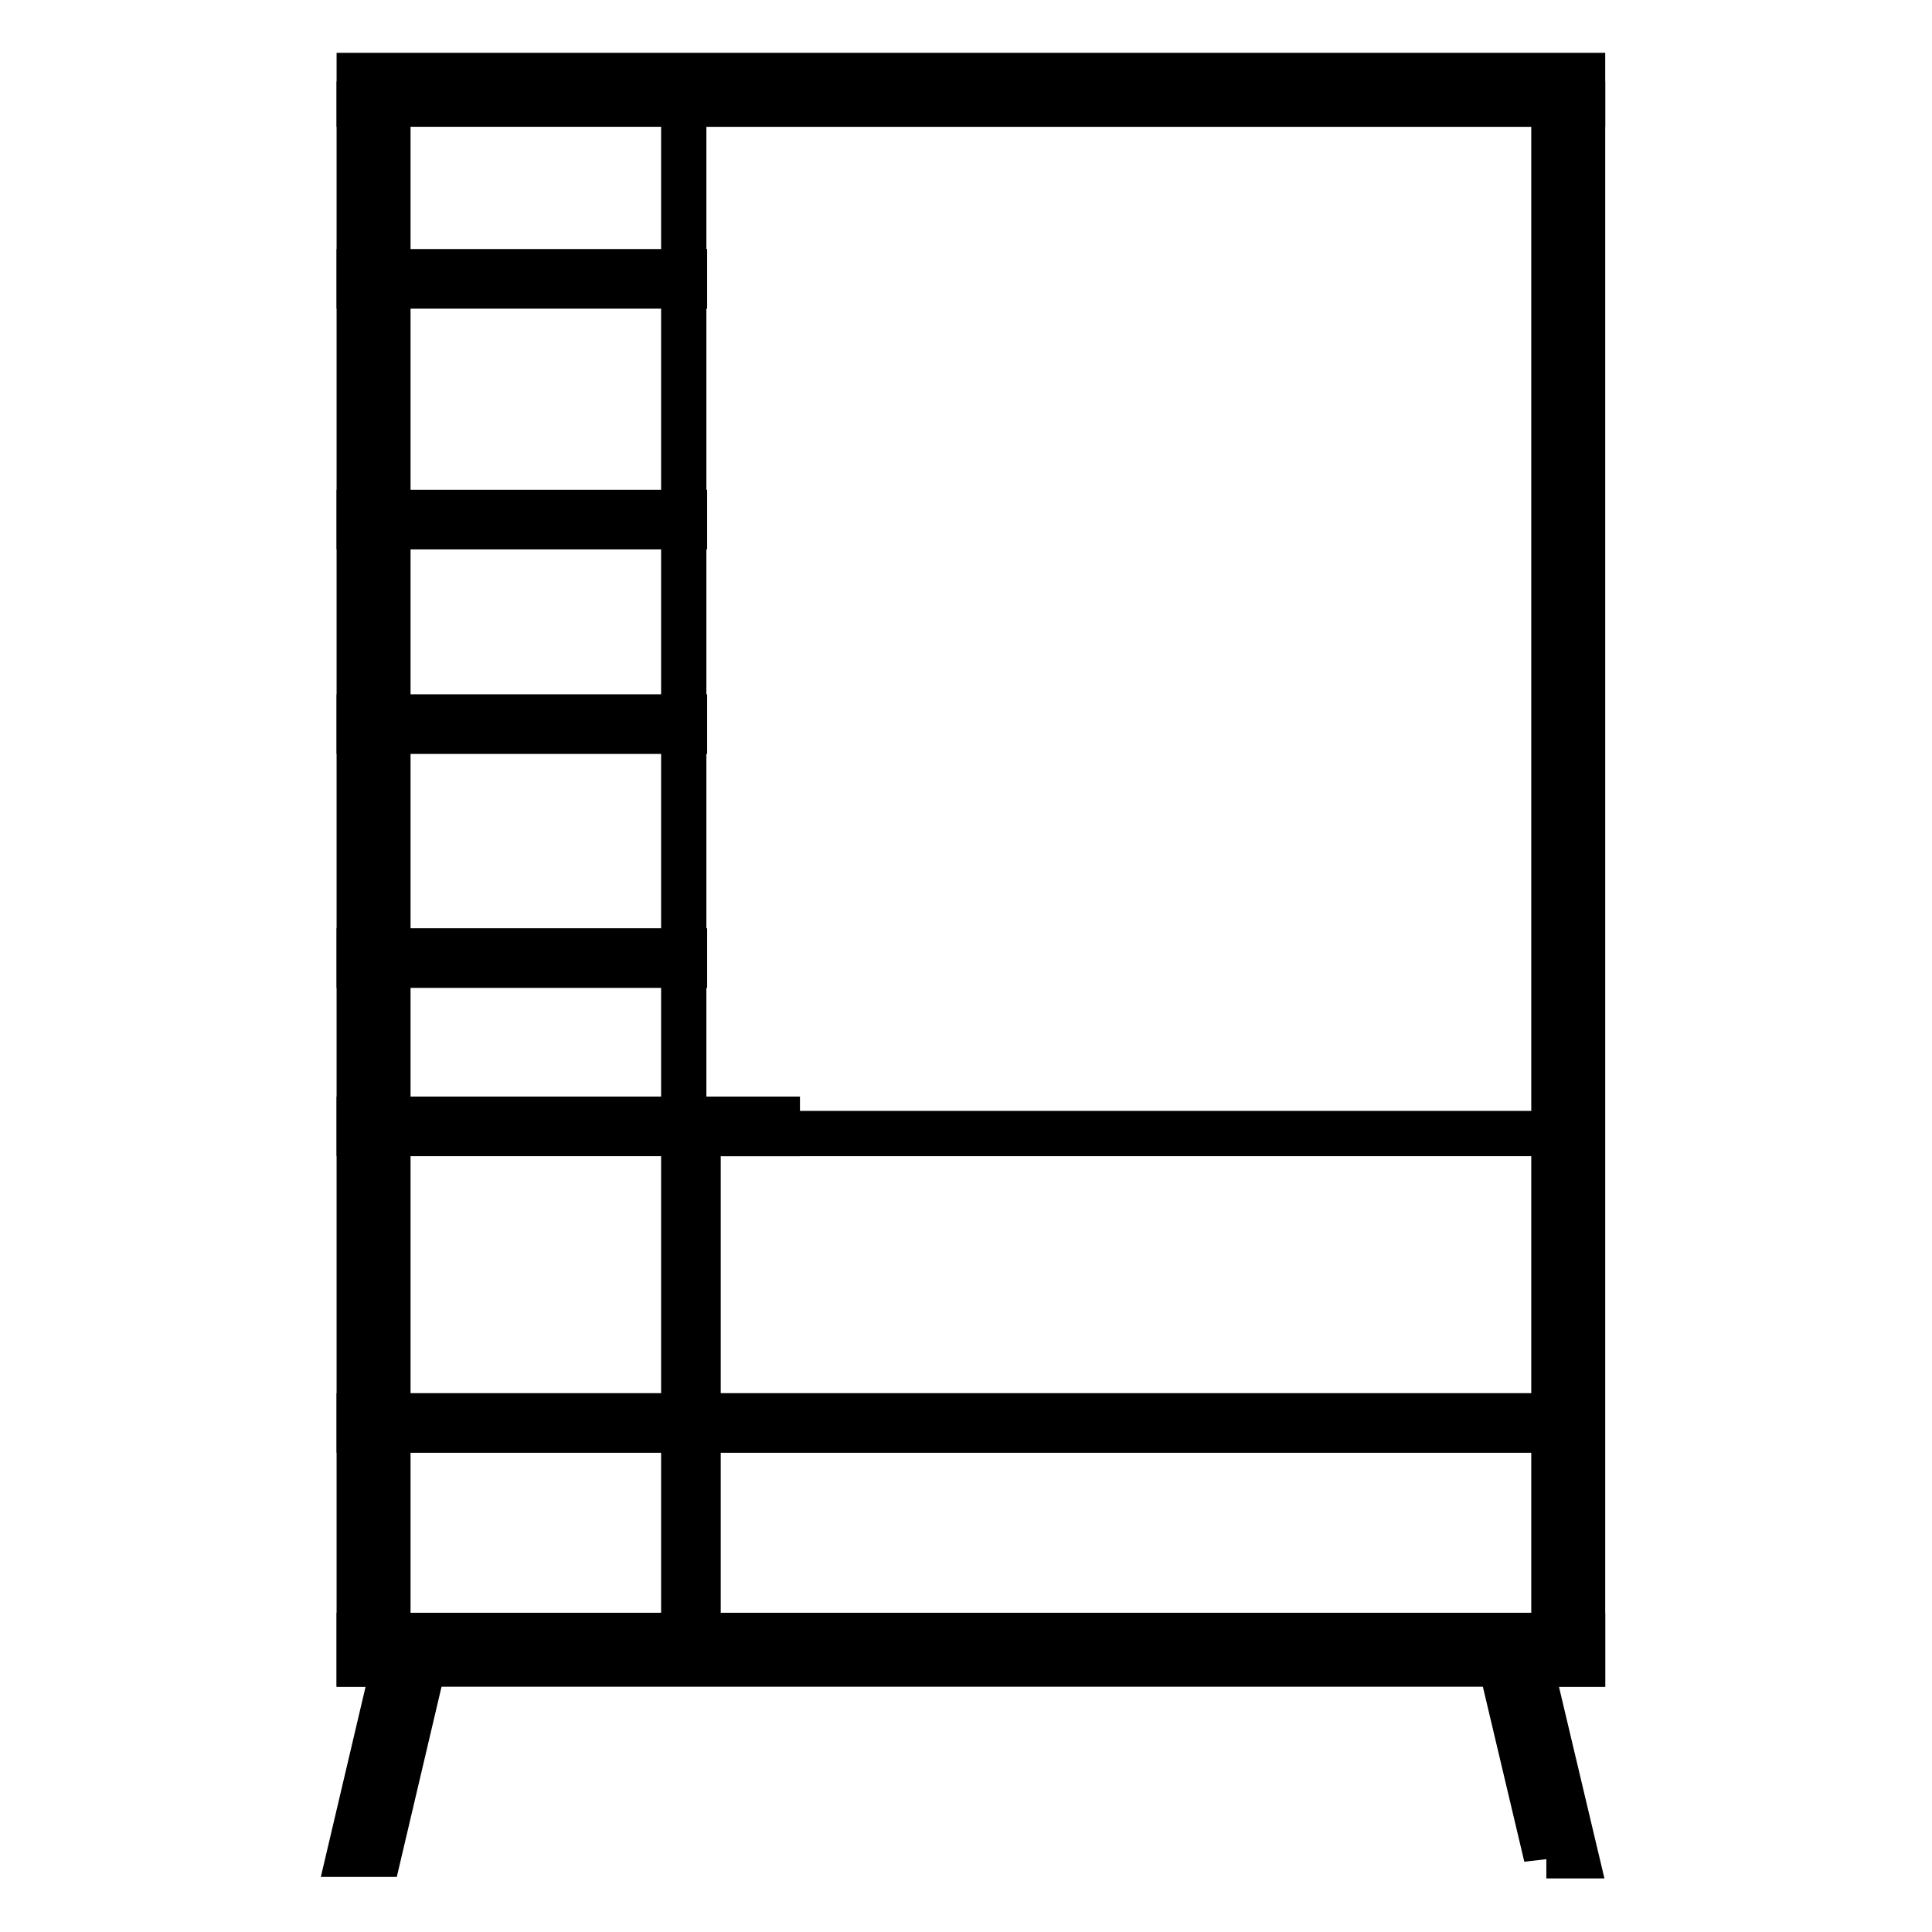 <?xml version="1.0" encoding="utf-8"?>
<!-- Svg Vector Icons : http://www.onlinewebfonts.com/icon -->
<!DOCTYPE svg PUBLIC "-//W3C//DTD SVG 1.1//EN" "http://www.w3.org/Graphics/SVG/1.1/DTD/svg11.dtd">
<svg version="1.1" xmlns="http://www.w3.org/2000/svg" xmlns:xlink="http://www.w3.org/1999/xlink" x="0px" y="0px" viewBox="0 0 256 256" enable-background="new 0 0 256 256" xml:space="preserve">
<g><g><path stroke-width="6" fill-opacity="0" stroke="#000000"  d="M47.6,10h162.1v3.8H47.6V10z"/><path stroke-width="6" fill-opacity="0" stroke="#000000"  d="M47.6,148.3h55.4v1.9H47.6V148.3z"/><path stroke-width="6" fill-opacity="0" stroke="#000000"  d="M47.6,187.6H206v1.9H47.6V187.6z"/><path stroke-width="6" fill-opacity="0" stroke="#000000"  d="M47.6,126h43.1v1.9H47.6V126z"/><path stroke-width="6" fill-opacity="0" stroke="#000000"  d="M90.6,150.3h1.9v67.1h-1.9V150.3z"/><path stroke-width="6" fill-opacity="0" stroke="#000000"  d="M47.6,95h43.1v1.9H47.6V95z"/><path stroke-width="6" fill-opacity="0" stroke="#000000"  d="M47.6,67.9h43.1v1.9H47.6V67.9z"/><path stroke-width="6" fill-opacity="0" stroke="#000000"  d="M47.6,36h43.1v1.9H47.6V36z"/><path stroke-width="6" fill-opacity="0" stroke="#000000"  d="M47.6,216.7h162.1v3.8H47.6V216.7z"/><path stroke-width="6" fill-opacity="0" stroke="#000000"  d="M47.6,13.8h3.8v206.7h-3.8V13.8z"/><path stroke-width="6" fill-opacity="0" stroke="#000000"  d="M205.9,13.8h3.8v206.7h-3.8V13.8z"/><path stroke-width="6" fill-opacity="0" stroke="#000000"  d="M206,13.8v136.4H90.6V13.8H206z"/><path stroke-width="6" fill-opacity="0" stroke="#000000"  d="M204.9,246l-6.3-26.6l3.7-0.9l6.5,27.4H204.9L204.9,246z"/><path stroke-width="6" fill-opacity="0" stroke="#000000"  d="M52.3,220.2l-6,25.5h3.9l6-25.5H52.3z"/></g></g>
</svg>